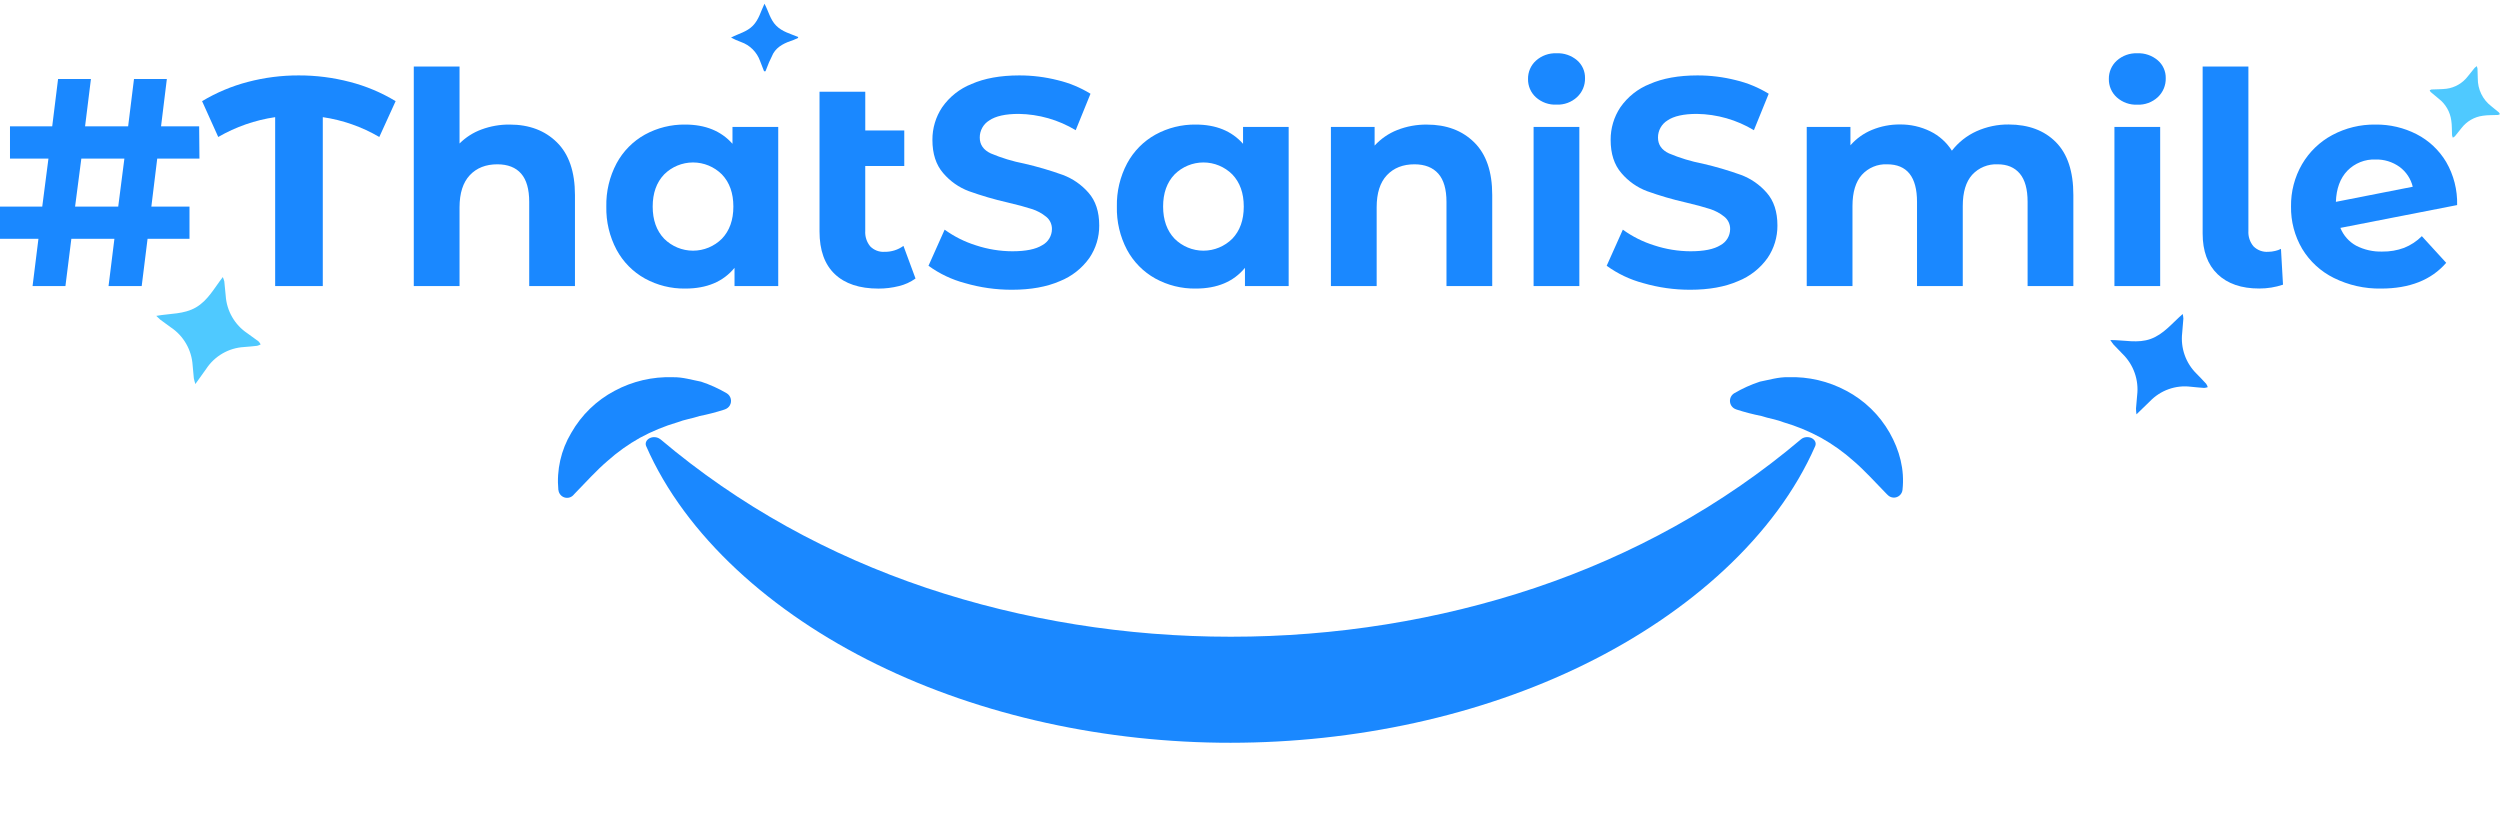 <svg width="400" height="132" viewBox="0 0 400 132" fill="none" xmlns="http://www.w3.org/2000/svg">
<g clip-path="url(#clip0_3566_13650)">
<path d="M105.669 70.282C118.284 80.951 132.659 88.824 148.214 94.058C163.637 99.226 180.195 101.884 196.919 101.877C213.642 101.883 230.198 99.225 245.62 94.058C261.183 88.824 275.549 80.951 288.165 70.282C288.377 70.1 288.661 69.982 288.969 69.948C289.277 69.914 289.591 69.966 289.857 70.095C290.123 70.224 290.325 70.422 290.429 70.656C290.534 70.89 290.534 71.146 290.43 71.381C284.148 85.725 270.353 98.042 253.583 106.275C236.749 114.567 216.767 118.833 196.906 118.844C177.045 118.854 157.063 114.553 140.233 106.275C123.459 98.056 109.664 85.739 103.387 71.381C103.285 71.147 103.286 70.892 103.391 70.66C103.495 70.427 103.697 70.23 103.961 70.101C104.226 69.972 104.538 69.92 104.845 69.953C105.151 69.986 105.435 70.102 105.648 70.282H105.669Z" fill="#1A88FF"/>
<path d="M89.337 78.393C89.034 75.207 89.756 72.007 91.396 69.267C93.027 66.397 95.439 64.058 98.346 62.527C101.203 60.994 104.408 60.245 107.642 60.355C109.205 60.315 110.704 60.789 112.172 61.067C113.601 61.539 114.976 62.161 116.276 62.923C116.597 63.116 116.829 63.43 116.921 63.796C117.013 64.162 116.957 64.549 116.767 64.874C116.597 65.155 116.337 65.37 116.03 65.482L115.841 65.552C114.559 65.964 113.255 66.302 111.935 66.564C110.721 66.964 109.511 67.129 108.422 67.559C106.331 68.17 104.31 69.004 102.393 70.045C100.522 71.093 98.771 72.345 97.17 73.778C95.448 75.251 93.777 77.107 91.908 79.028L91.719 79.236C91.534 79.425 91.301 79.558 91.045 79.619C90.79 79.679 90.522 79.665 90.274 79.578C90.026 79.491 89.807 79.335 89.644 79.127C89.48 78.92 89.378 78.67 89.35 78.406L89.337 78.393Z" fill="#1A88FF"/>
<path d="M301.853 79.023C299.984 77.103 298.309 75.247 296.591 73.774C294.989 72.339 293.236 71.088 291.363 70.041C289.447 68.999 287.426 68.165 285.335 67.555C284.245 67.121 283.035 66.96 281.821 66.56C280.5 66.297 279.195 65.959 277.911 65.547L277.726 65.478C277.474 65.387 277.254 65.226 277.089 65.013C276.925 64.801 276.824 64.545 276.799 64.277C276.773 64.008 276.823 63.738 276.944 63.498C277.065 63.257 277.251 63.056 277.481 62.918C278.78 62.156 280.155 61.533 281.584 61.063C283.048 60.785 284.547 60.311 286.114 60.35C289.348 60.242 292.553 60.991 295.411 62.523C298.307 64.052 300.712 66.382 302.344 69.241C303.924 72.044 304.759 75.103 304.402 78.367C304.374 78.631 304.272 78.881 304.108 79.088C303.945 79.296 303.726 79.452 303.478 79.539C303.23 79.626 302.962 79.64 302.707 79.579C302.451 79.519 302.218 79.386 302.034 79.197L301.853 79.023Z" fill="#1A88FF"/>
<path d="M24.217 33.051H30.319V38.213H23.61L22.671 45.775H17.366L18.305 38.213H11.415L10.468 45.775H5.21L6.149 38.213H0V33.051H6.76L7.751 25.376H1.598V20.214H8.354L9.292 12.635H14.55L13.611 20.214H20.501L21.44 12.635H26.697L25.767 20.214H31.865L31.912 25.376H25.156L24.217 33.051ZM18.916 33.051L19.902 25.376H13.013L12.014 33.051H18.916Z" fill="#1A88FF"/>
<path d="M60.689 21.917C57.903 20.288 54.833 19.212 51.647 18.745V45.775H44.025V18.745C40.818 19.215 37.729 20.291 34.918 21.917L32.334 16.185C34.618 14.816 37.083 13.78 39.654 13.108C42.313 12.409 45.05 12.058 47.797 12.066C50.557 12.059 53.306 12.41 55.978 13.108C58.554 13.77 61.02 14.806 63.299 16.185L60.689 21.917Z" fill="#1A88FF"/>
<path d="M89.105 22.773C91.028 24.668 91.991 27.478 91.994 31.204V45.775H84.674V32.303C84.674 30.275 84.243 28.767 83.382 27.779C82.521 26.791 81.254 26.295 79.58 26.289C77.731 26.289 76.261 26.868 75.171 28.027C74.08 29.186 73.531 30.9 73.526 33.168V45.77H66.205V10.645H73.526V22.96C74.524 21.962 75.726 21.195 77.048 20.713C78.49 20.18 80.016 19.915 81.552 19.931C84.667 19.931 87.184 20.878 89.105 22.773Z" fill="#1A88FF"/>
<path d="M124.517 20.309V45.775H117.524V42.855C115.713 45.068 113.085 46.173 109.64 46.17C107.386 46.203 105.161 45.65 103.181 44.562C101.267 43.498 99.695 41.902 98.651 39.965C97.524 37.841 96.959 35.459 97.011 33.051C96.959 30.642 97.524 28.261 98.651 26.137C99.695 24.199 101.267 22.604 103.181 21.539C105.161 20.452 107.386 19.898 109.64 19.931C112.861 19.931 115.38 20.957 117.197 23.008V20.309H124.517ZM115.509 38.192C116.729 36.911 117.339 35.198 117.339 33.051C117.339 30.904 116.729 29.19 115.509 27.91C114.278 26.682 112.616 25.993 110.885 25.993C109.153 25.993 107.491 26.682 106.26 27.91C105.04 29.19 104.43 30.904 104.43 33.051C104.43 35.198 105.04 36.911 106.26 38.192C107.491 39.42 109.153 40.109 110.885 40.109C112.616 40.109 114.278 39.42 115.509 38.192Z" fill="#1A88FF"/>
<path d="M146.483 44.562C145.682 45.137 144.778 45.549 143.822 45.775C142.754 46.043 141.658 46.177 140.558 46.175C137.523 46.175 135.192 45.401 133.565 43.854C131.937 42.307 131.123 40.033 131.123 37.031V14.673H138.443V20.879H144.683V26.563H138.439V36.936C138.381 37.837 138.667 38.727 139.24 39.422C139.539 39.724 139.899 39.959 140.296 40.109C140.693 40.259 141.117 40.321 141.539 40.291C142.619 40.309 143.675 39.977 144.554 39.343L146.483 44.562Z" fill="#1A88FF"/>
<path d="M154.393 45.297C152.296 44.742 150.318 43.802 148.558 42.524L151.142 36.745C152.668 37.849 154.36 38.697 156.154 39.256C158.032 39.877 159.995 40.197 161.971 40.204C164.133 40.204 165.729 39.879 166.76 39.23C167.226 38.982 167.616 38.611 167.889 38.156C168.162 37.702 168.308 37.181 168.31 36.649C168.315 36.273 168.236 35.9 168.077 35.56C167.918 35.219 167.684 34.92 167.393 34.685C166.698 34.117 165.901 33.69 165.046 33.429C164.093 33.116 162.801 32.768 161.17 32.386C159.086 31.91 157.031 31.309 155.017 30.587C153.427 29.991 152.013 28.997 150.909 27.697C149.761 26.373 149.187 24.604 149.187 22.391C149.172 20.535 149.712 18.717 150.737 17.176C151.91 15.492 153.549 14.192 155.448 13.439C157.526 12.526 160.068 12.069 163.074 12.066C165.147 12.062 167.212 12.317 169.223 12.826C171.077 13.267 172.852 14.001 174.48 14.999L172.112 20.831C169.355 19.171 166.215 18.272 163.005 18.224C160.878 18.224 159.306 18.571 158.29 19.266C157.82 19.551 157.432 19.953 157.164 20.435C156.896 20.917 156.757 21.46 156.761 22.013C156.761 23.151 157.351 23.994 158.522 24.546C160.253 25.276 162.054 25.823 163.896 26.18C165.979 26.66 168.032 27.262 170.045 27.984C171.627 28.573 173.039 29.549 174.153 30.826C175.301 32.121 175.876 33.874 175.876 36.084C175.888 37.934 175.34 39.743 174.304 41.268C173.114 42.944 171.469 44.236 169.567 44.988C167.469 45.901 164.918 46.359 161.915 46.361C159.371 46.367 156.838 46.008 154.393 45.297Z" fill="#1A88FF"/>
<path d="M206.186 20.309V45.775H199.193V42.854C197.375 45.068 194.747 46.173 191.308 46.17C189.054 46.203 186.829 45.65 184.849 44.562C182.934 43.499 181.362 41.903 180.319 39.965C179.2 37.839 178.642 35.457 178.7 33.051C178.649 30.642 179.214 28.261 180.341 26.137C181.383 24.198 182.956 22.602 184.871 21.539C186.851 20.452 189.076 19.898 191.33 19.931C194.551 19.931 197.07 20.957 198.887 23.008V20.309H206.186ZM197.173 38.191C198.393 36.911 199.003 35.197 199.003 33.051C199.003 30.904 198.393 29.19 197.173 27.91C195.942 26.682 194.281 25.993 192.551 25.993C190.82 25.993 189.159 26.682 187.928 27.91C186.705 29.19 186.095 30.904 186.098 33.051C186.101 35.197 186.711 36.911 187.928 38.191C189.159 39.419 190.82 40.108 192.551 40.108C194.281 40.108 195.942 39.419 197.173 38.191Z" fill="#1A88FF"/>
<path d="M235.871 22.773C237.798 24.668 238.759 27.478 238.756 31.204V45.775H231.436V32.303C231.436 30.275 230.998 28.767 230.123 27.779C229.247 26.791 227.98 26.295 226.321 26.289C224.472 26.289 223.001 26.868 221.907 28.027C220.813 29.186 220.266 30.899 220.266 33.168V45.77H212.946V20.309H219.939V23.295C220.942 22.199 222.179 21.348 223.556 20.805C225.065 20.211 226.673 19.916 228.293 19.936C231.419 19.933 233.945 20.878 235.871 22.773Z" fill="#1A88FF"/>
<path d="M245.75 15.572C245.342 15.204 245.018 14.75 244.799 14.243C244.581 13.736 244.473 13.188 244.484 12.635C244.475 12.084 244.583 11.537 244.801 11.031C245.02 10.526 245.343 10.074 245.75 9.706C246.652 8.898 247.83 8.474 249.035 8.524C250.236 8.465 251.414 8.868 252.334 9.649C252.741 9.999 253.065 10.435 253.285 10.927C253.505 11.418 253.614 11.952 253.604 12.492C253.619 13.06 253.513 13.626 253.294 14.151C253.075 14.675 252.747 15.146 252.334 15.533C251.44 16.36 250.259 16.794 249.048 16.741C247.84 16.8 246.657 16.381 245.75 15.572ZM245.375 20.309H252.695V45.775H245.375V20.309Z" fill="#1A88FF"/>
<path d="M262.905 45.297C260.808 44.741 258.831 43.801 257.07 42.524L259.654 36.745C261.18 37.849 262.872 38.697 264.666 39.256C266.546 39.877 268.51 40.197 270.488 40.204C272.644 40.204 274.238 39.879 275.272 39.23C275.738 38.982 276.128 38.611 276.401 38.156C276.674 37.702 276.82 37.181 276.822 36.649C276.828 36.273 276.748 35.901 276.59 35.561C276.432 35.22 276.199 34.921 275.909 34.685C275.214 34.119 274.417 33.693 273.562 33.429C272.606 33.116 271.315 32.768 269.687 32.386C267.601 31.91 265.545 31.31 263.529 30.587C261.941 29.99 260.529 28.996 259.426 27.697C258.277 26.373 257.703 24.604 257.703 22.391C257.688 20.535 258.228 18.717 259.253 17.176C260.425 15.492 262.062 14.192 263.96 13.439C266.038 12.526 268.58 12.069 271.586 12.066C273.659 12.062 275.724 12.317 277.735 12.826C279.59 13.267 281.364 14.001 282.993 14.999L280.624 20.831C277.867 19.171 274.727 18.272 271.517 18.224C269.39 18.224 267.818 18.571 266.802 19.266C266.334 19.552 265.947 19.955 265.68 20.436C265.413 20.918 265.274 21.461 265.278 22.013C265.278 23.151 265.865 23.996 267.039 24.546C268.769 25.277 270.57 25.825 272.413 26.18C274.494 26.659 276.546 27.261 278.557 27.984C280.139 28.573 281.551 29.549 282.665 30.826C283.814 32.121 284.388 33.874 284.388 36.084C284.4 37.934 283.852 39.743 282.816 41.268C281.626 42.944 279.981 44.236 278.079 44.988C275.987 45.901 273.438 46.359 270.432 46.361C267.886 46.367 265.352 46.008 262.905 45.297Z" fill="#1A88FF"/>
<path d="M328.942 22.743C330.808 24.626 331.739 27.445 331.736 31.2V45.775H324.416V32.303C324.416 30.275 324.001 28.767 323.172 27.78C322.341 26.789 321.161 26.289 319.628 26.289C318.866 26.252 318.106 26.383 317.4 26.673C316.694 26.964 316.06 27.407 315.541 27.971C314.542 29.092 314.043 30.758 314.043 32.968V45.775H306.723V32.303C306.723 28.297 305.127 26.292 301.934 26.289C301.181 26.255 300.429 26.388 299.732 26.679C299.035 26.969 298.41 27.41 297.9 27.971C296.898 29.092 296.397 30.758 296.397 32.968V45.775H289.077V20.309H296.07V23.247C297.015 22.169 298.193 21.326 299.514 20.783C300.937 20.196 302.461 19.901 303.997 19.914C305.671 19.896 307.326 20.269 308.833 21.005C310.251 21.697 311.452 22.77 312.303 24.108C313.343 22.768 314.689 21.704 316.226 21.005C317.851 20.271 319.614 19.9 321.393 19.918C324.566 19.927 327.082 20.869 328.942 22.743Z" fill="#1A88FF"/>
<path d="M338.682 15.572C338.274 15.203 337.95 14.75 337.732 14.243C337.513 13.736 337.406 13.188 337.416 12.635C337.407 12.084 337.515 11.537 337.734 11.031C337.952 10.526 338.275 10.074 338.682 9.706C339.584 8.897 340.762 8.474 341.968 8.524C343.165 8.471 344.338 8.876 345.253 9.658C345.659 10.008 345.983 10.445 346.201 10.936C346.42 11.427 346.529 11.961 346.519 12.5C346.533 13.069 346.428 13.634 346.21 14.158C345.991 14.683 345.665 15.154 345.253 15.542C344.36 16.368 343.178 16.803 341.968 16.75C340.762 16.804 339.584 16.381 338.682 15.572ZM338.308 20.309H345.628V45.775H338.308V20.309Z" fill="#1A88FF"/>
<path d="M354.817 43.876C353.221 42.34 352.423 40.168 352.423 37.357V10.645H359.743V36.936C359.686 37.841 359.981 38.733 360.566 39.422C360.871 39.724 361.236 39.957 361.636 40.107C362.037 40.257 362.465 40.319 362.891 40.291C363.279 40.289 363.665 40.241 364.041 40.147C364.358 40.079 364.665 39.968 364.954 39.817L365.281 45.549C364.055 45.959 362.771 46.166 361.479 46.162C358.642 46.167 356.422 45.406 354.817 43.876Z" fill="#1A88FF"/>
<path d="M384.658 39.656C385.719 39.234 386.685 38.598 387.495 37.787L391.392 42.05C389.015 44.797 385.542 46.17 380.972 46.17C378.355 46.217 375.764 45.635 373.415 44.471C371.319 43.437 369.56 41.819 368.346 39.808C367.143 37.76 366.525 35.414 366.564 33.033C366.531 30.664 367.138 28.331 368.321 26.285C369.475 24.307 371.148 22.69 373.156 21.613C375.287 20.472 377.669 19.893 380.08 19.931C382.362 19.901 384.616 20.429 386.651 21.47C388.612 22.475 390.254 24.017 391.388 25.919C392.597 28.007 393.205 30.394 393.14 32.812L374.461 36.462C374.949 37.673 375.835 38.677 376.971 39.304C378.271 39.972 379.716 40.298 381.174 40.251C382.362 40.27 383.542 40.068 384.658 39.656ZM375.576 27.319C374.428 28.518 373.816 30.177 373.742 32.295L386.04 29.878C385.73 28.601 384.983 27.476 383.93 26.702C382.808 25.896 381.457 25.481 380.08 25.52C379.247 25.487 378.416 25.63 377.64 25.94C376.865 26.25 376.162 26.719 375.576 27.319Z" fill="#1A88FF"/>
<path d="M122.248 11.396C122.037 10.853 121.817 10.31 121.611 9.762C121.361 9.057 120.956 8.417 120.428 7.89C119.899 7.364 119.26 6.964 118.558 6.72C118.011 6.523 117.478 6.286 116.965 6.012C118.166 5.382 119.497 5.104 120.465 4.109C121.434 3.113 121.727 1.814 122.317 0.593C122.959 1.779 123.221 3.127 124.19 4.104C125.159 5.082 126.481 5.408 127.695 5.912V6.073C127.457 6.193 127.213 6.301 126.963 6.394C125.671 6.829 124.418 7.342 123.708 8.567C123.24 9.487 122.829 10.434 122.476 11.405L122.248 11.396Z" fill="#1A88FF"/>
<path d="M25 50.54C27.269 50.136 29.431 50.297 31.343 49.188C33.255 48.08 34.245 46.147 35.649 44.33C35.749 44.557 35.829 44.793 35.89 45.034C35.976 45.799 36.049 46.564 36.114 47.329C36.195 48.526 36.547 49.688 37.145 50.726C37.742 51.764 38.568 52.649 39.559 53.312C40.166 53.747 40.769 54.182 41.359 54.616C41.497 54.761 41.614 54.925 41.707 55.103C41.531 55.202 41.343 55.278 41.148 55.329C40.441 55.416 39.727 55.468 38.995 55.529C37.798 55.604 36.634 55.956 35.594 56.559C34.555 57.162 33.667 57.999 33.001 59.005C32.475 59.766 31.928 60.509 31.257 61.448C31.16 61.148 31.08 60.843 31.015 60.535C30.938 59.844 30.882 59.149 30.822 58.453C30.746 57.235 30.39 56.051 29.782 54.995C29.175 53.939 28.332 53.04 27.321 52.37C26.773 51.964 26.211 51.554 25.637 51.14C25.478 51.005 25.327 50.836 25 50.54Z" fill="#4FC9FF"/>
<path d="M337.644 54.405C339.943 54.405 342.045 54.974 344.103 54.231C346.161 53.488 347.505 51.754 349.232 50.238C349.289 50.48 349.325 50.728 349.339 50.977C349.288 51.741 349.223 52.511 349.15 53.275C349.012 54.467 349.148 55.675 349.546 56.805C349.945 57.935 350.596 58.958 351.449 59.794C351.966 60.324 352.487 60.854 352.986 61.406C353.098 61.571 353.184 61.753 353.24 61.945C353.052 62.012 352.855 62.053 352.655 62.067C351.94 62.023 351.23 61.945 350.502 61.875C349.311 61.731 348.103 61.867 346.973 62.272C345.843 62.676 344.821 63.339 343.987 64.209C343.332 64.861 342.661 65.513 341.834 66.295C341.79 65.983 341.765 65.668 341.761 65.352C341.808 64.657 341.877 63.966 341.941 63.27C342.089 62.059 341.956 60.83 341.553 59.679C341.15 58.529 340.489 57.488 339.621 56.639C339.13 56.149 338.647 55.65 338.174 55.14C338.023 54.966 337.911 54.77 337.644 54.405Z" fill="#1A88FF"/>
<path d="M396.29 10.58C396.339 10.706 396.375 10.837 396.398 10.971C396.423 11.497 396.436 12.027 396.445 12.553C396.436 13.41 396.626 14.257 397 15.027C397.374 15.797 397.921 16.468 398.598 16.986C399.007 17.311 399.416 17.642 399.817 17.985C399.887 18.07 399.943 18.165 399.984 18.267C399.889 18.324 399.786 18.367 399.679 18.393C398.869 18.437 398.055 18.393 397.254 18.52C395.901 18.697 394.672 19.408 393.835 20.497C393.487 20.931 393.146 21.366 392.789 21.8C392.686 21.894 392.57 21.972 392.445 22.031C392.392 21.911 392.353 21.786 392.328 21.657C392.285 20.862 392.328 20.058 392.203 19.271C392.016 17.89 391.295 16.64 390.197 15.795C389.766 15.438 389.336 15.082 388.905 14.717C388.828 14.652 388.802 14.526 388.75 14.43C388.838 14.378 388.934 14.34 389.034 14.317C389.844 14.274 390.662 14.296 391.458 14.196C392.806 14.011 394.026 13.297 394.856 12.21C395.226 11.775 395.588 11.293 395.958 10.841C396.062 10.746 396.173 10.659 396.29 10.58Z" fill="#4FC9FF"/>
</g>
<defs>
<clipPath id="clip0_3566_13650">
<rect width="400" height="130.713" fill="white" transform="translate(0 0.58)"/>
</clipPath>
</defs>
</svg>
